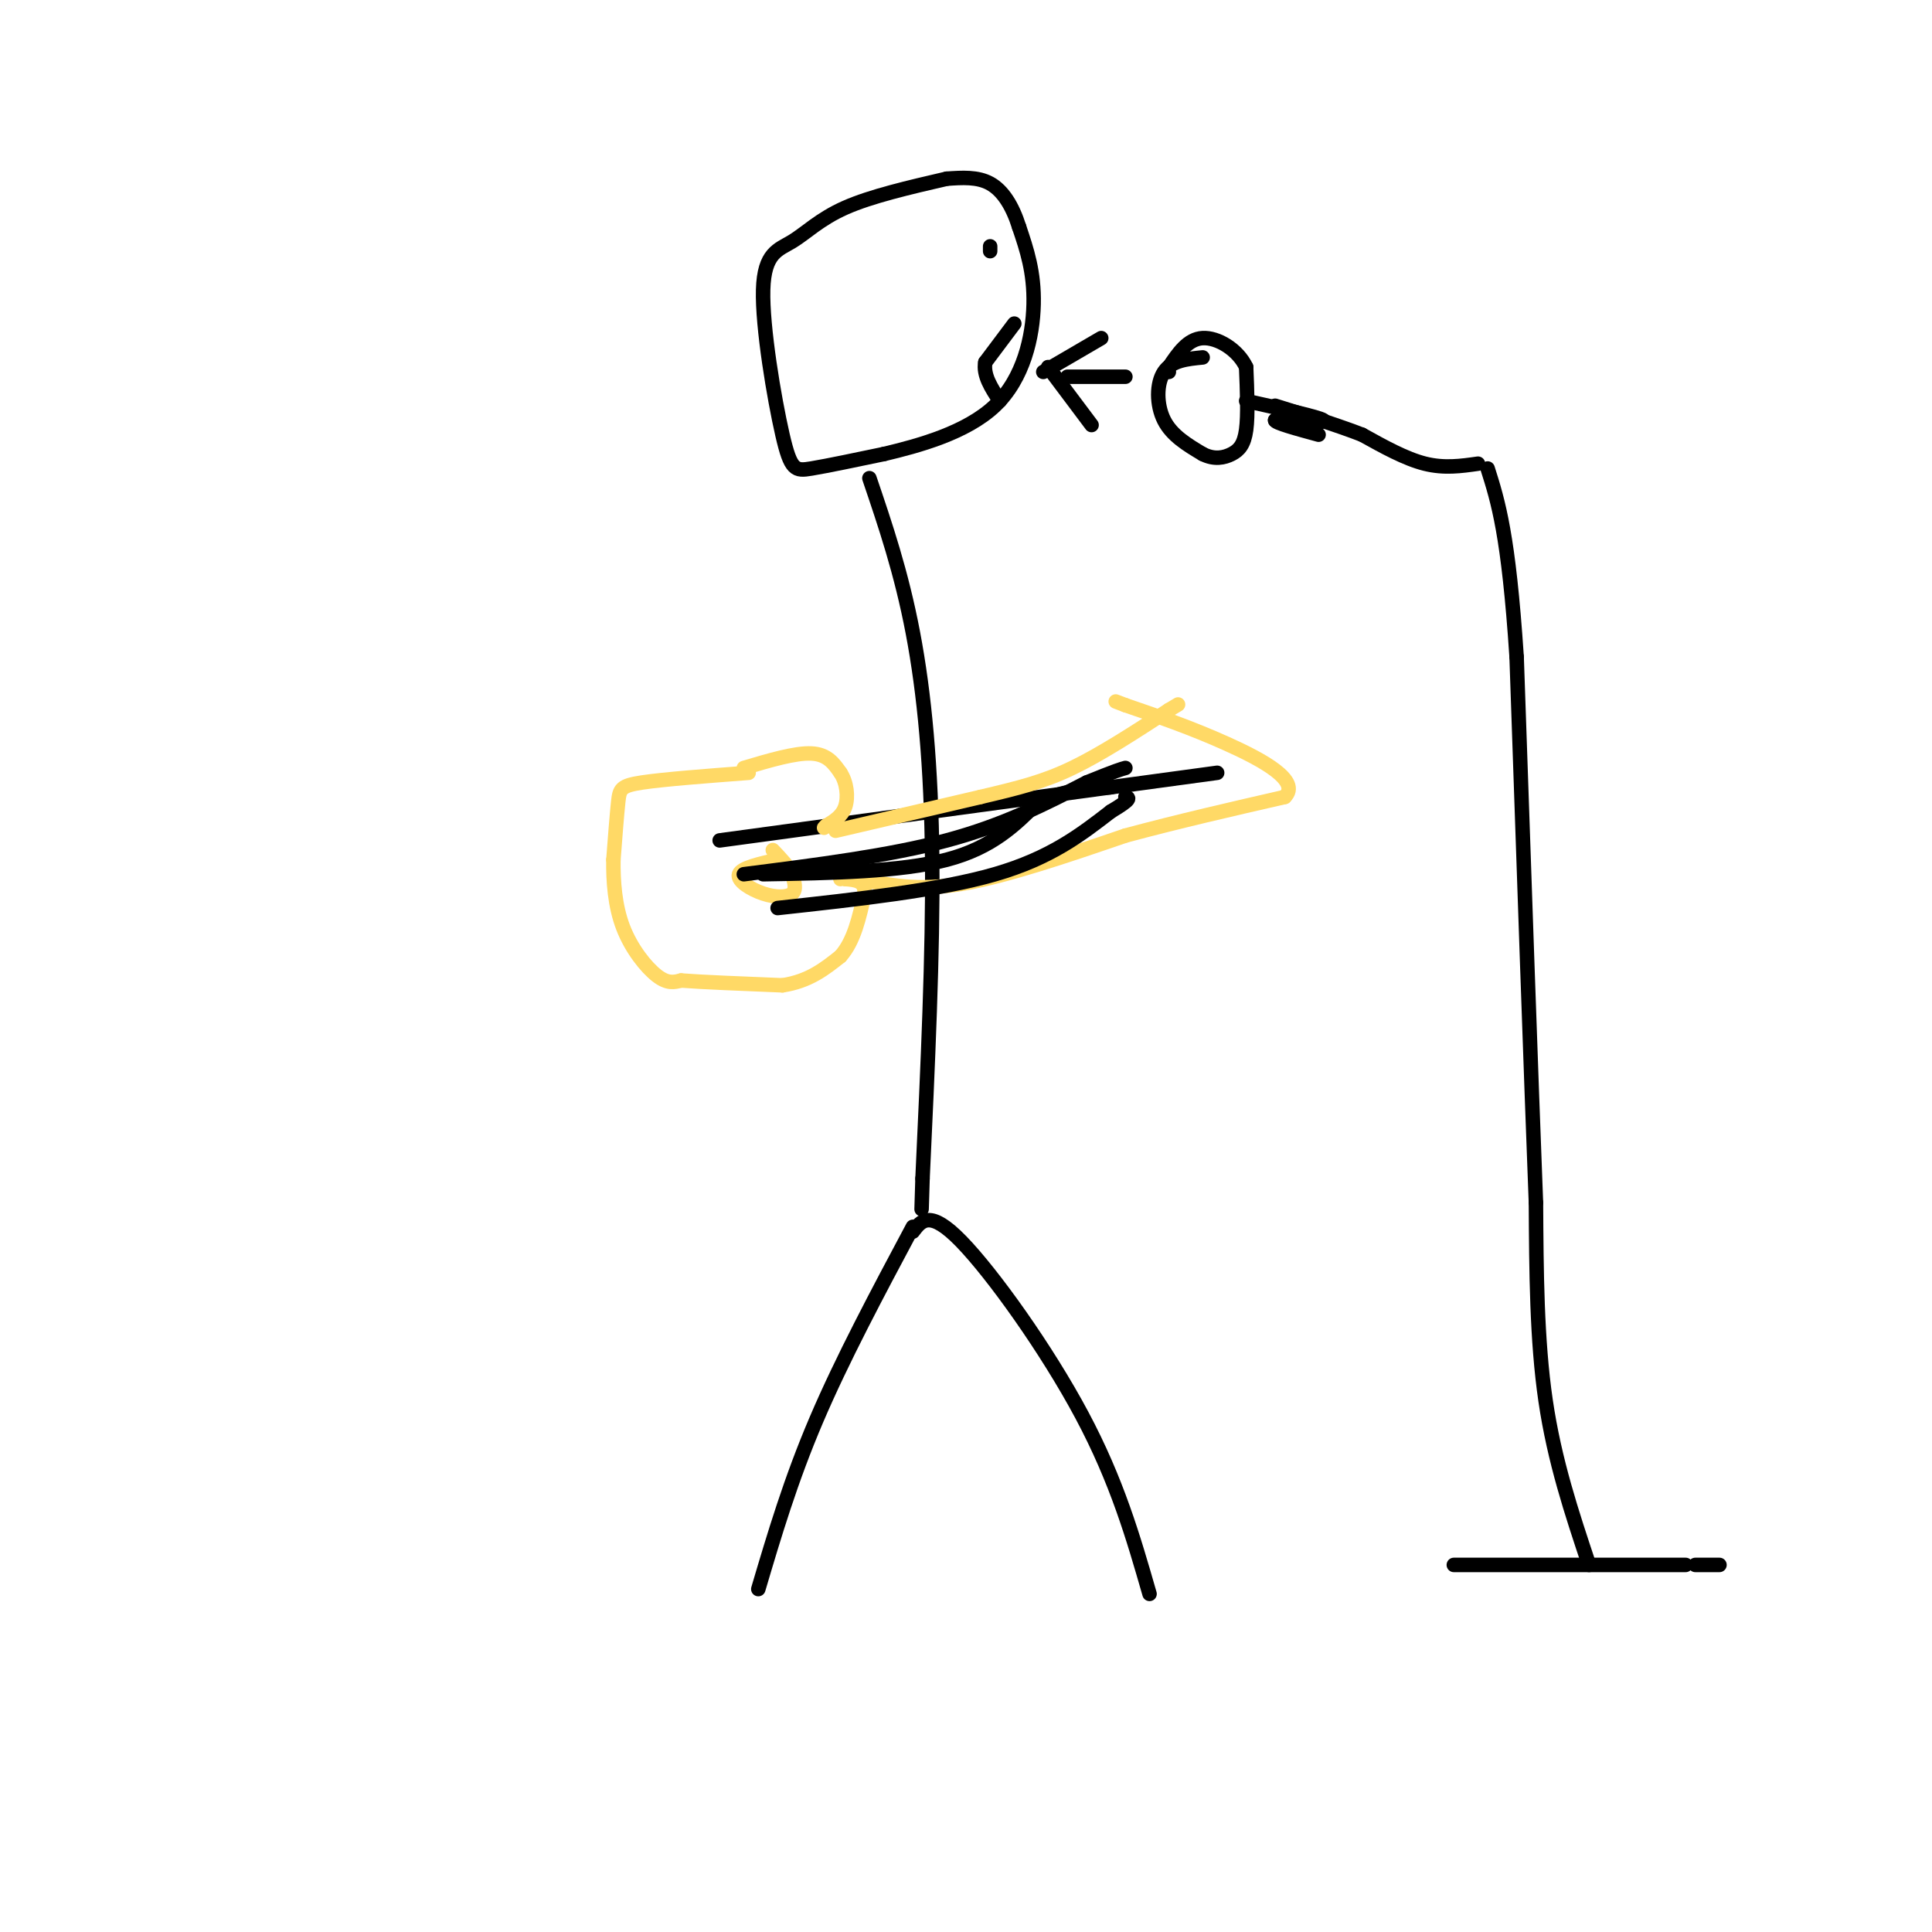 <svg viewBox='0 0 400 400' version='1.1' xmlns='http://www.w3.org/2000/svg' xmlns:xlink='http://www.w3.org/1999/xlink'><g fill='none' stroke='rgb(0,0,0)' stroke-width='3' stroke-linecap='round' stroke-linejoin='round'><path d='M196,37c-7.838,1.819 -15.676,3.638 -21,6c-5.324,2.362 -8.134,5.265 -11,7c-2.866,1.735 -5.789,2.300 -6,10c-0.211,7.700 2.289,22.535 4,30c1.711,7.465 2.632,7.562 6,7c3.368,-0.562 9.184,-1.781 15,-3'/><path d='M183,94c7.012,-1.667 17.042,-4.333 23,-10c5.958,-5.667 7.845,-14.333 8,-21c0.155,-6.667 -1.423,-11.333 -3,-16'/><path d='M211,47c-1.400,-4.444 -3.400,-7.556 -6,-9c-2.600,-1.444 -5.800,-1.222 -9,-1'/><path d='M180,99c3.311,9.756 6.622,19.511 9,32c2.378,12.489 3.822,27.711 4,47c0.178,19.289 -0.911,42.644 -2,66'/><path d='M191,244c-0.333,11.000 -0.167,5.500 0,0'/><path d='M149,174c0.000,0.000 103.000,-14.000 103,-14'/><path d='M189,254c-7.333,13.750 -14.667,27.500 -20,40c-5.333,12.500 -8.667,23.750 -12,35'/><path d='M189,255c1.756,-2.333 3.511,-4.667 10,2c6.489,6.667 17.711,22.333 25,36c7.289,13.667 10.644,25.333 14,37'/><path d='M301,324c0.000,0.000 48.000,0.000 48,0'/><path d='M351,324c0.000,0.000 5.000,0.000 5,0'/><path d='M329,324c-3.583,-10.750 -7.167,-21.500 -9,-34c-1.833,-12.500 -1.917,-26.750 -2,-41'/><path d='M318,249c-1.000,-25.667 -2.500,-69.333 -4,-113'/><path d='M314,136c-1.667,-25.333 -3.833,-32.167 -6,-39'/><path d='M306,96c-3.500,0.500 -7.000,1.000 -11,0c-4.000,-1.000 -8.500,-3.500 -13,-6'/><path d='M282,90c-5.167,-2.000 -11.583,-4.000 -18,-6'/><path d='M249,74c-3.200,0.311 -6.400,0.622 -8,3c-1.600,2.378 -1.600,6.822 0,10c1.600,3.178 4.800,5.089 8,7'/><path d='M249,94c2.417,1.226 4.458,0.792 6,0c1.542,-0.792 2.583,-1.940 3,-5c0.417,-3.060 0.208,-8.030 0,-13'/><path d='M258,76c-1.689,-3.622 -5.911,-6.178 -9,-6c-3.089,0.178 -5.044,3.089 -7,6'/><path d='M242,76c-1.167,1.167 -0.583,1.083 0,1'/><path d='M258,83c7.500,1.667 15.000,3.333 16,4c1.000,0.667 -4.500,0.333 -10,0'/><path d='M264,87c-0.167,0.500 4.417,1.750 9,3'/><path d='M216,77c0.000,0.000 12.000,-7.000 12,-7'/><path d='M217,76c0.000,0.000 9.000,12.000 9,12'/><path d='M221,78c0.000,0.000 12.000,0.000 12,0'/><path d='M205,51c0.000,0.000 0.000,1.000 0,1'/><path d='M210,67c0.000,0.000 -6.000,8.000 -6,8'/><path d='M204,75c-0.500,2.667 1.250,5.333 3,8'/></g>
<g fill='none' stroke='rgb(255,217,102)' stroke-width='3' stroke-linecap='round' stroke-linejoin='round'><path d='M155,160c-8.756,0.667 -17.511,1.333 -22,2c-4.489,0.667 -4.711,1.333 -5,4c-0.289,2.667 -0.644,7.333 -1,12'/><path d='M127,178c-0.060,4.440 0.292,9.542 2,14c1.708,4.458 4.774,8.274 7,10c2.226,1.726 3.613,1.363 5,1'/><path d='M141,203c4.333,0.333 12.667,0.667 21,1'/><path d='M162,204c5.500,-0.833 8.750,-3.417 12,-6'/><path d='M174,198c2.833,-3.167 3.917,-8.083 5,-13'/><path d='M179,185c0.167,-2.667 -1.917,-2.833 -4,-3'/><path d='M175,182c-0.833,-0.500 -0.917,-0.250 -1,0'/><path d='M154,159c5.333,-1.583 10.667,-3.167 14,-3c3.333,0.167 4.667,2.083 6,4'/><path d='M174,160c1.333,2.000 1.667,5.000 1,7c-0.667,2.000 -2.333,3.000 -4,4'/><path d='M171,171c-0.667,0.667 -0.333,0.333 0,0'/><path d='M173,172c0.000,0.000 30.000,-7.000 30,-7'/><path d='M203,165c8.000,-1.889 13.000,-3.111 19,-6c6.000,-2.889 13.000,-7.444 20,-12'/><path d='M242,147c3.333,-2.000 1.667,-1.000 0,0'/><path d='M178,182c5.917,1.250 11.833,2.500 21,1c9.167,-1.500 21.583,-5.750 34,-10'/><path d='M233,173c11.167,-3.000 22.083,-5.500 33,-8'/><path d='M266,165c3.400,-3.333 -4.600,-7.667 -12,-11c-7.400,-3.333 -14.200,-5.667 -21,-8'/><path d='M233,146c-3.500,-1.333 -1.750,-0.667 0,0'/><path d='M161,178c-3.768,0.839 -7.536,1.679 -8,3c-0.464,1.321 2.375,3.125 5,4c2.625,0.875 5.036,0.821 6,0c0.964,-0.821 0.482,-2.411 0,-4'/><path d='M164,181c-0.667,-1.500 -2.333,-3.250 -4,-5'/></g>
<g fill='none' stroke='rgb(0,0,0)' stroke-width='3' stroke-linecap='round' stroke-linejoin='round'><path d='M158,181c14.250,-0.250 28.500,-0.500 38,-3c9.500,-2.500 14.250,-7.250 19,-12'/><path d='M215,166c5.667,-2.500 10.333,-2.750 15,-3'/><path d='M154,181c15.083,-1.917 30.167,-3.833 42,-7c11.833,-3.167 20.417,-7.583 29,-12'/><path d='M225,162c6.167,-2.500 7.083,-2.750 8,-3'/><path d='M161,188c16.750,-1.833 33.500,-3.667 45,-7c11.500,-3.333 17.750,-8.167 24,-13'/><path d='M230,168c4.500,-2.667 3.750,-2.833 3,-3'/></g>
</svg>